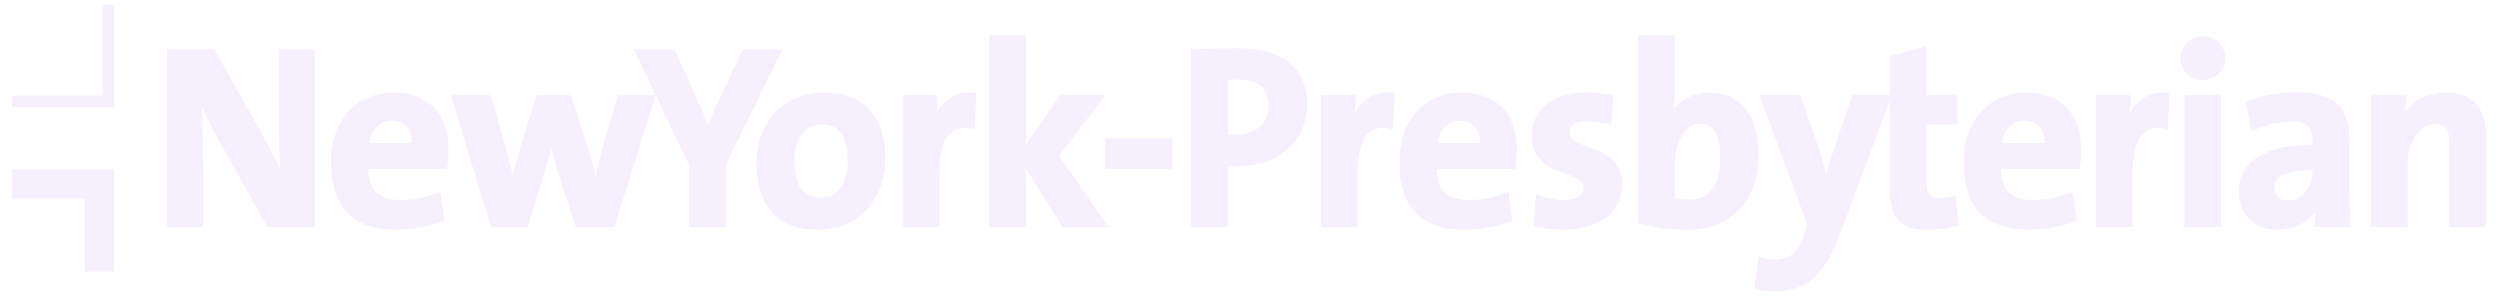 <svg width="201" height="24" viewBox="0 0 201 24" fill="none" xmlns="http://www.w3.org/2000/svg">
<g opacity="0.6" clip-path="url(#clip0_5772_23944)">
<path fill-rule="evenodd" clip-rule="evenodd" d="M157.253 15.727L157.072 15.78C156.756 15.874 156.384 15.919 155.938 15.919C155.188 15.919 154.874 15.704 154.874 14.376V10.015H157.374V7.654H154.874V3.734L151.941 4.521V7.654H148.946L147.691 11.259C147.431 12.007 147.084 13.098 146.837 13.998C146.638 13.231 146.405 12.431 146.166 11.694L144.745 7.654H141.46L145.317 18.105L145.006 18.965C144.559 20.261 143.843 20.89 142.818 20.89C142.422 20.89 141.965 20.817 141.564 20.69L141.389 20.635L141.035 23.24L141.175 23.269C141.575 23.354 142.211 23.418 142.653 23.418C145.238 23.418 146.677 22.15 147.962 18.74L151.941 8.102V15.08C151.941 17.613 152.731 18.467 155.071 18.467C155.754 18.467 156.602 18.357 157.338 18.172L157.467 18.14L157.253 15.727ZM199.863 10.876C199.863 8.632 198.752 7.447 196.65 7.447C195.288 7.447 194.129 8.007 193.382 9.006C193.421 8.59 193.439 8.144 193.439 7.81V7.654H190.63V18.26H193.583V13.133C193.583 11.391 194.58 9.974 195.804 9.974C196.614 9.974 196.93 10.406 196.93 11.517V18.26H199.863V10.876ZM185.935 13.796C185.935 14.916 185.173 16.126 183.941 16.126C183.304 16.126 182.857 15.696 182.857 15.08C182.857 14.491 183.181 13.711 185.935 13.683V13.796ZM186.174 17.013C186.146 17.417 186.14 17.807 186.14 18.105V18.26H188.982L188.97 18.093C188.902 17.161 188.889 16.143 188.889 15.453V11.207C188.889 8.557 187.606 7.426 184.602 7.426C183.272 7.426 181.762 7.701 180.662 8.142L180.54 8.191L181.042 10.534L181.215 10.459C182.17 10.045 183.39 9.767 184.251 9.767C185.479 9.767 185.935 10.214 185.935 11.414V11.632C182.11 11.667 180.007 12.991 180.007 15.37C180.007 17.223 181.247 18.467 183.094 18.467C184.374 18.467 185.514 17.913 186.174 17.013ZM178.914 4.682C178.914 3.689 178.121 2.911 177.108 2.911C176.123 2.911 175.321 3.705 175.321 4.682C175.321 5.663 176.105 6.432 177.108 6.432C178.104 6.432 178.914 5.647 178.914 4.682ZM175.631 18.26H178.584V7.654H175.631V18.26ZM171.459 13.899C171.459 12.263 171.778 11.17 172.407 10.651C172.83 10.301 173.393 10.201 174.124 10.344L174.301 10.379L174.44 7.461L174.292 7.448C172.988 7.326 171.929 7.888 171.241 9.046C171.291 8.568 171.314 8.121 171.314 7.81V7.654H168.505V18.26H171.459V13.899ZM162.766 9.705C163.242 9.705 163.64 9.857 163.917 10.144C164.22 10.456 164.382 10.925 164.39 11.507H160.941C161.124 10.391 161.811 9.705 162.766 9.705ZM166.869 17.794L166.986 17.751L166.651 15.421L166.468 15.495C165.517 15.881 164.508 16.084 163.552 16.084C162.598 16.084 161.924 15.872 161.492 15.434C161.092 15.028 160.89 14.42 160.878 13.579H167.192L167.216 13.451C167.311 12.925 167.321 12.242 167.321 11.973C167.321 9.139 165.672 7.447 162.91 7.447C159.904 7.447 157.882 9.699 157.882 13.05C157.882 16.644 159.637 18.467 163.097 18.467C164.344 18.467 165.718 18.222 166.869 17.794ZM134.653 13.112C134.653 11.581 135.373 9.954 136.708 9.954C137.394 9.954 138.308 10.238 138.308 12.698C138.308 14.886 137.469 16.044 135.881 16.044C135.387 16.044 134.992 15.997 134.653 15.898V13.112ZM141.386 12.429C141.386 9.263 139.952 7.447 137.451 7.447C136.247 7.447 135.221 7.923 134.583 8.749C134.626 8.32 134.653 7.839 134.653 7.416V2.828H131.699V17.932L131.812 17.964C133.047 18.312 134.239 18.467 135.675 18.467C139.197 18.467 141.386 16.153 141.386 12.429ZM130.425 14.894C130.425 12.819 128.907 12.263 127.689 11.816C126.76 11.475 126.19 11.236 126.19 10.647C126.19 9.903 126.926 9.746 127.543 9.746C128.143 9.746 128.788 9.84 129.357 10.009L129.544 10.065L129.688 7.665L129.558 7.637C128.944 7.505 128.237 7.426 127.667 7.426C124.339 7.426 123.154 9.208 123.154 10.876C123.154 13.019 124.647 13.537 125.846 13.954C126.763 14.273 127.326 14.5 127.326 15.121C127.326 15.707 126.738 16.084 125.828 16.084C125.063 16.084 124.288 15.938 123.701 15.684L123.503 15.598L123.288 18.157L123.412 18.192C124.041 18.369 124.869 18.467 125.746 18.467C128.543 18.467 130.425 17.031 130.425 14.894ZM117.391 9.705C117.865 9.705 118.263 9.857 118.541 10.144C118.843 10.456 119.005 10.925 119.013 11.507H115.564C115.746 10.39 116.435 9.705 117.391 9.705ZM121.492 17.794L121.609 17.751L121.274 15.421L121.091 15.495C120.139 15.881 119.131 16.084 118.175 16.084C117.221 16.084 116.548 15.872 116.116 15.434C115.716 15.028 115.513 14.42 115.501 13.579H121.816L121.839 13.451C121.934 12.924 121.943 12.242 121.943 11.973C121.943 9.139 120.296 7.447 117.535 7.447C114.526 7.447 112.505 9.699 112.505 13.05C112.505 16.644 114.259 18.467 117.72 18.467C118.966 18.467 120.341 18.222 121.492 17.794ZM109.151 13.899C109.151 12.263 109.471 11.17 110.099 10.651C110.523 10.301 111.086 10.201 111.817 10.344L111.993 10.379L112.133 7.461L111.986 7.448C110.681 7.326 109.622 7.889 108.935 9.046C108.984 8.568 109.007 8.121 109.007 7.81V7.654H106.198V18.26H109.151V13.899ZM98.741 6.403C98.998 6.391 99.261 6.391 99.536 6.391C101.174 6.391 102.004 7.112 102.004 8.535C102.004 9.926 100.994 10.803 99.371 10.824C99.17 10.824 98.954 10.809 98.741 10.781V6.403ZM98.741 13.347C99.02 13.371 99.289 13.371 99.495 13.371C102.797 13.371 105.102 11.314 105.102 8.369C105.102 5.519 103.111 3.884 99.639 3.884C98.12 3.884 96.928 3.91 95.893 3.967L95.746 3.975V18.26H98.741V13.347ZM88.869 13.578H94.26V11.134H88.869V13.578ZM85.154 12.516L88.869 7.654H85.253L82.494 11.605V2.828H79.54V18.26H82.494V13.55L85.433 18.26H89.12L85.154 12.516ZM75.523 13.899C75.523 12.263 75.842 11.17 76.471 10.651C76.894 10.301 77.457 10.201 78.188 10.344L78.365 10.379L78.504 7.461L78.356 7.448C77.054 7.326 75.994 7.889 75.306 9.046C75.355 8.568 75.378 8.121 75.378 7.81V7.654H72.569V18.26H75.523V13.899ZM68.142 12.905C68.142 14.751 67.323 15.899 66.005 15.899C64.566 15.899 63.867 14.906 63.867 12.864C63.867 10.746 65.04 9.995 66.045 9.995C67.456 9.995 68.142 10.947 68.142 12.905ZM71.178 12.76C71.178 9.334 69.421 7.447 66.231 7.447C63.051 7.447 60.83 9.785 60.83 13.133C60.83 16.622 62.541 18.467 65.776 18.467C68.907 18.467 71.178 16.067 71.178 12.76ZM58.383 13.19L62.918 3.967H59.72L57.923 7.806C57.569 8.567 57.207 9.349 56.926 10.074C56.673 9.407 56.399 8.75 56.097 8.076L54.218 3.967H50.938L55.388 13.21V18.26H58.383V13.19ZM52.714 7.654H49.681L48.47 11.788C48.251 12.617 48.063 13.362 47.892 14.162C47.698 13.343 47.463 12.549 47.197 11.656L45.902 7.654H43.135L41.862 11.784C41.63 12.57 41.419 13.306 41.242 14.137C41.096 13.553 40.94 12.975 40.79 12.411C40.722 12.16 40.656 11.911 40.59 11.662L39.463 7.654H36.245L39.479 18.26H42.435L43.768 13.863C43.954 13.278 44.148 12.638 44.332 11.884C44.463 12.451 44.605 12.998 44.775 13.596L46.297 18.26H49.394L52.714 7.654ZM31.503 9.705C31.978 9.705 32.376 9.857 32.654 10.144C32.955 10.456 33.117 10.925 33.125 11.507H29.677C29.859 10.391 30.547 9.705 31.503 9.705ZM35.605 17.794L35.722 17.751L35.387 15.421L35.203 15.495C34.253 15.881 33.244 16.084 32.287 16.084C31.334 16.084 30.66 15.872 30.228 15.434C29.828 15.028 29.626 14.42 29.613 13.579H35.928L35.951 13.451C36.046 12.924 36.057 12.242 36.057 11.973C36.057 9.139 34.407 7.447 31.647 7.447C28.639 7.447 26.617 9.699 26.617 13.05C26.617 16.644 28.372 18.467 31.833 18.467C33.079 18.467 34.454 18.222 35.605 17.794ZM25.297 3.967H22.405V7.644C22.405 9.309 22.448 11.947 22.51 13.588C22.186 12.859 21.836 12.161 21.496 11.566L17.239 3.967H13.441V18.26H16.332V14.314C16.332 12.637 16.292 10.137 16.234 8.593C16.475 9.152 16.767 9.748 17.137 10.475L21.498 18.26H25.297V3.967ZM9.176 0.394H8.239V7.682H0.971V8.623H9.176V0.394ZM9.176 13.604V21.833H6.832V15.955H0.971V13.604H9.176Z" fill="#EEE4FF"/>
</g>
<defs>
<clipPath id="clip0_5772_23944">
<rect width="199.3" height="23.303" fill="white" transform="translate(0.97 0.398)"/>
</clipPath>
</defs>
</svg>
